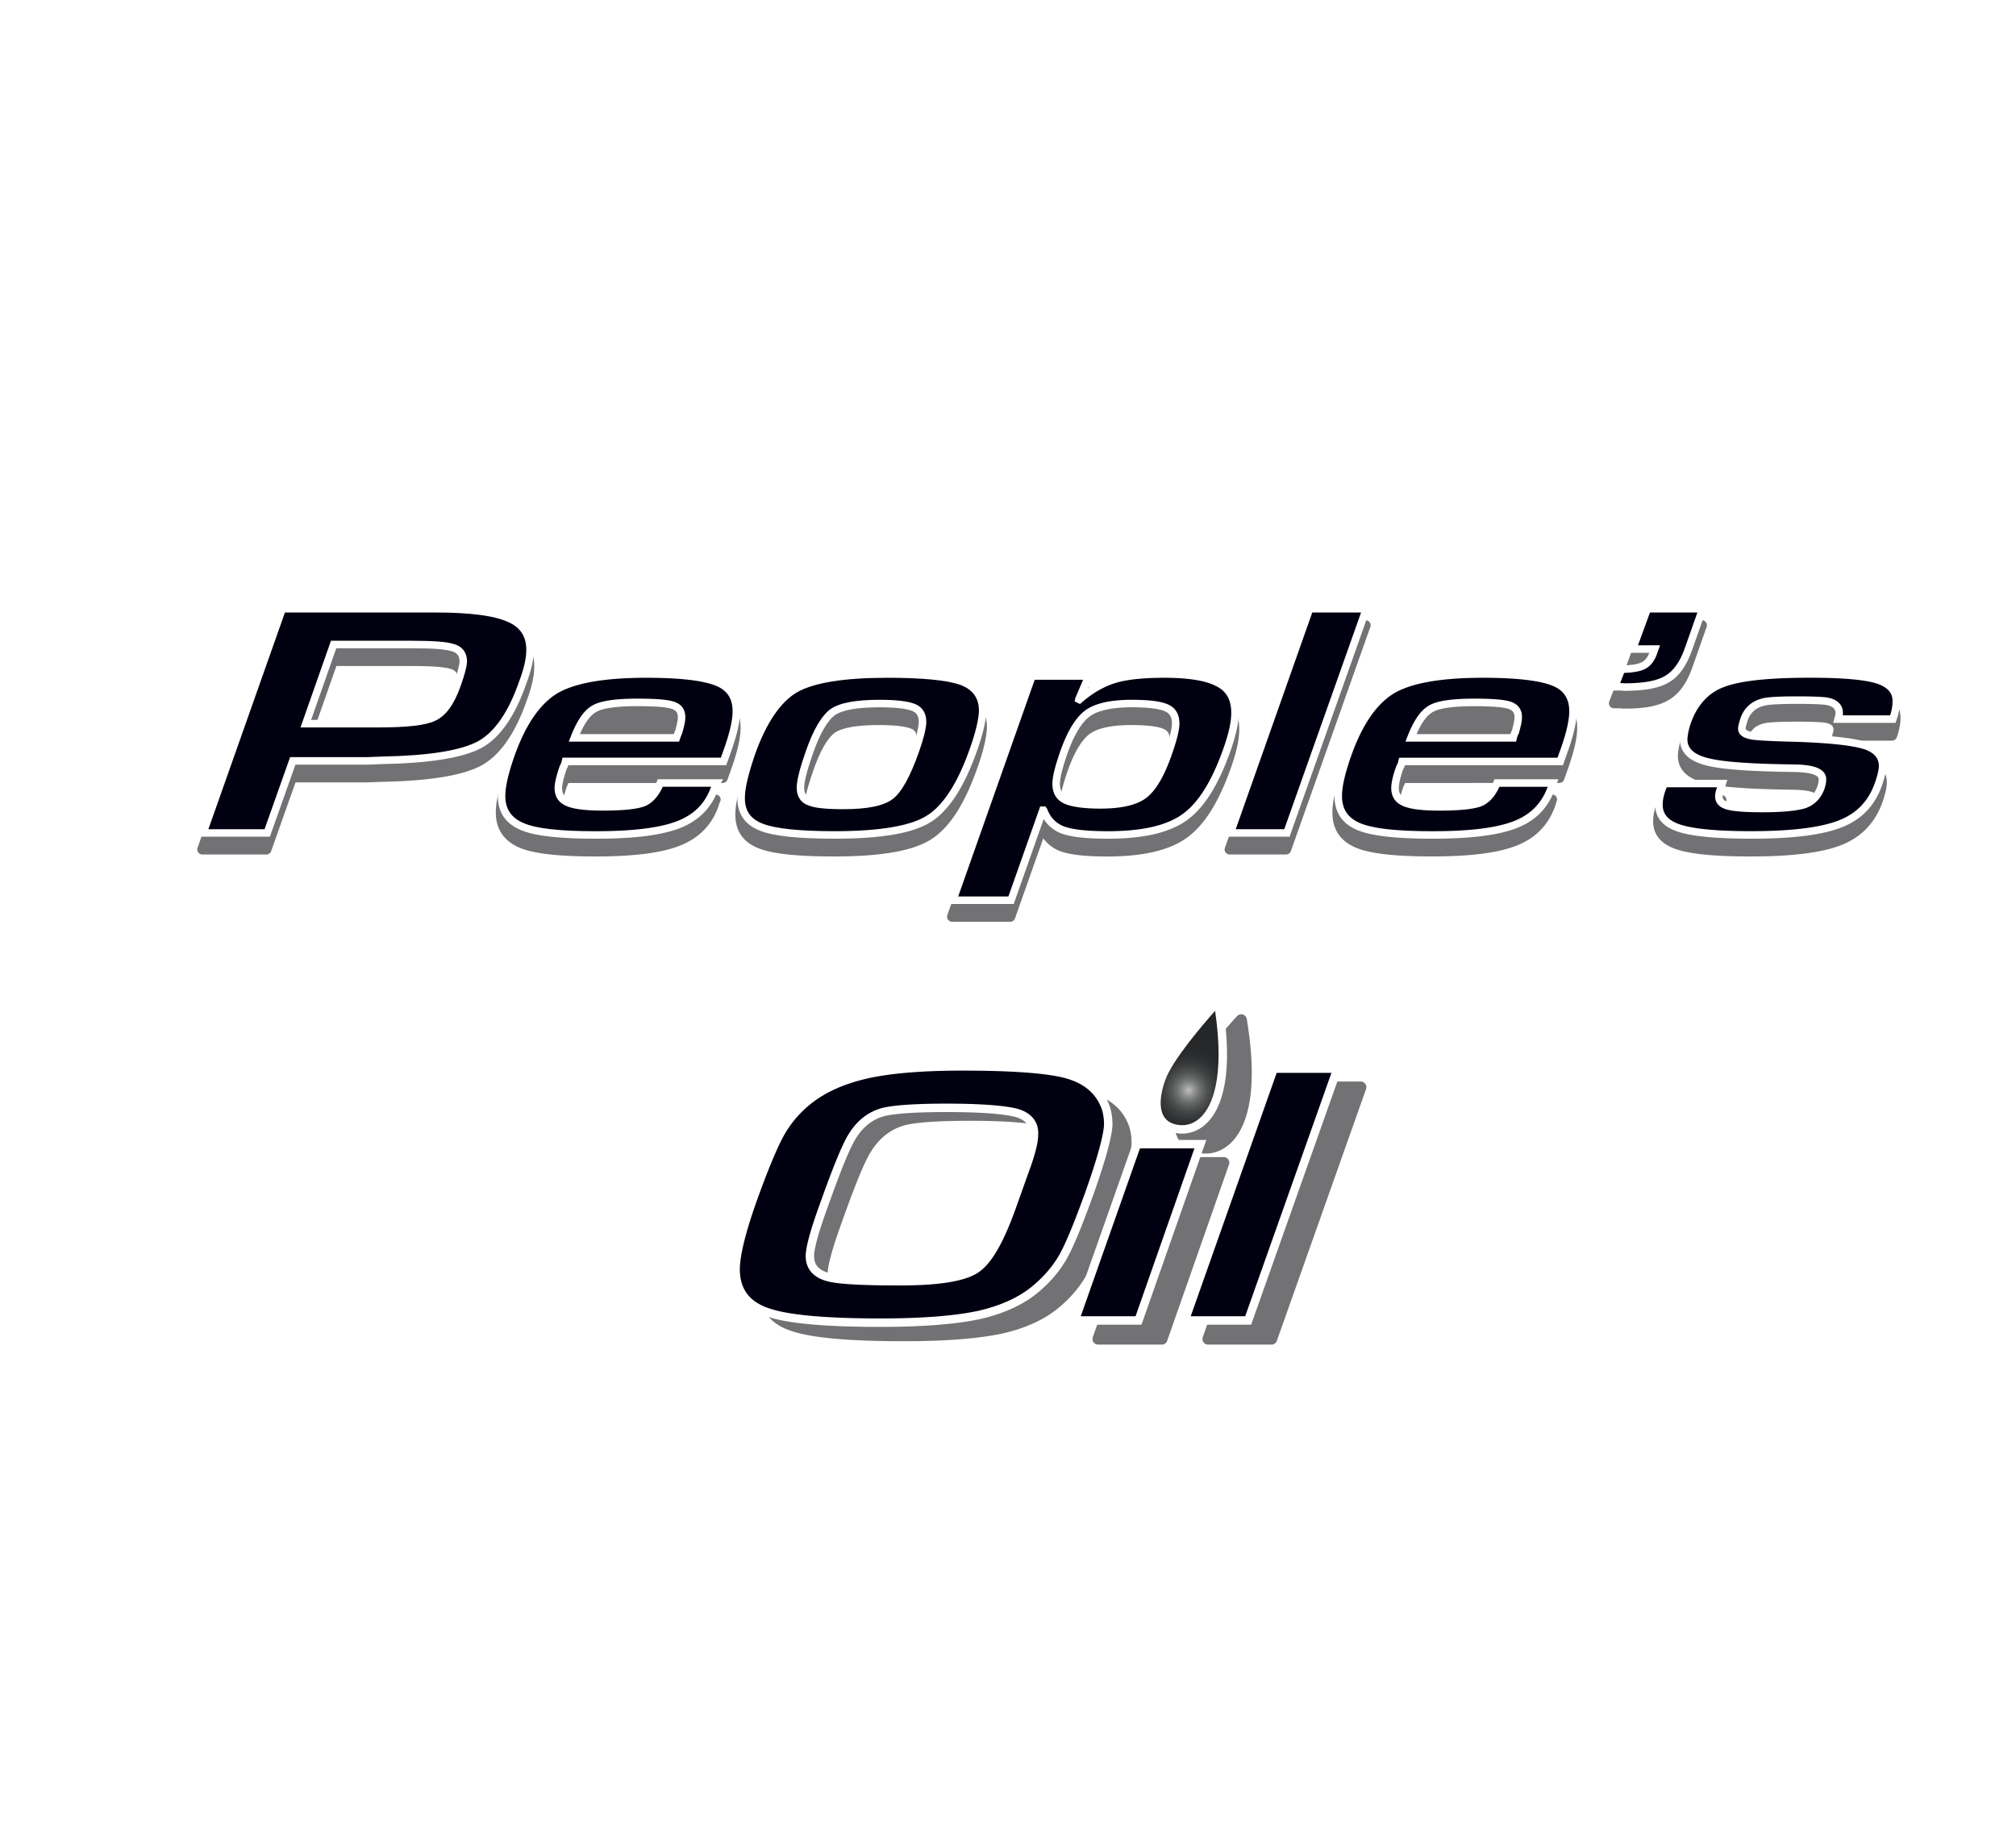 <svg xmlns="http://www.w3.org/2000/svg" xml:space="preserve" id="Слой_1" width="110" height="100" x="0" y="0" style="enable-background:new 0 0 110 100" version="1.1" viewBox="0 0 110 100"><style type="text/css">.st0{fill:#fff}.st59{fill:#727275}.st60{fill:#001}.st61{fill-rule:evenodd;clip-rule:evenodd;fill:#727275}</style><g id="_x31_3466_1_"><path d="M0 0h110v100H0z" class="st0"/><g id="_x31_3466"><g><g><path d="M28.489 38.11c-.604 1.75-1.394 2.88-2.338 3.407-.96.527-2.741.821-5.358.867l-.79.031H15.93l-1.394 3.933h-3.5l4.32-12.233h8.393c1.874 0 3.205.17 3.995.526.79.341 1.161.945 1.13 1.812-.013.45-.137 1.007-.385 1.657zm-3.608.202c.217-.604.341-1.038.356-1.316 0-.387-.186-.65-.573-.759-.387-.124-1.115-.17-2.214-.17h-4.289l-1.518 4.32h3.933c1.549 0 2.571-.108 3.066-.356.496-.233.914-.806 1.239-1.719zm14.804 3.438-.248.697h-8.625a1.014 1.014 0 0 1-.124.325c-.155.465-.248.805-.263 1.068-.015.418.155.697.526.852.356.155.991.232 1.905.232 1.099 0 1.843-.077 2.23-.232.372-.17.681-.527.898-1.068h3.066a.401.401 0 0 0-.062.139c0 .015-.015.031-.031.062v.046c-.325.96-.976 1.626-1.951 2.013-.976.387-2.478.573-4.506.573-1.951 0-3.298-.139-4.026-.449-.79-.325-1.177-.914-1.146-1.765.015-.527.186-1.239.511-2.168.619-1.75 1.425-2.911 2.416-3.515.991-.588 2.648-.883 4.955-.883 1.858 0 3.159.155 3.887.449s1.068.852 1.038 1.672c-.016.496-.171 1.146-.45 1.952zm-2.694-.914c.093-.341.155-.588.155-.774.015-.341.341.108 0 0-.325-.108-1.096.5-2.056.5-1.161 0-2.089-.232-2.492 0-.418.232-.981-.237-1.306.599h5.575c.046-.124.077-.232.124-.325zm16.089.944c-.681 1.951-1.502 3.221-2.462 3.809-.945.588-2.648.867-5.11.867-1.951 0-3.283-.139-3.995-.418-.774-.294-1.146-.852-1.115-1.688.015-.542.217-1.347.573-2.385.635-1.765 1.425-2.911 2.369-3.469.945-.542 2.632-.821 5.033-.821 1.982 0 3.329.139 4.057.403.79.294 1.161.852 1.146 1.657-.031.497-.186 1.178-.496 2.045zm-3.174.078c.248-.697.372-1.208.387-1.518.015-.418-.139-.697-.48-.836-.341-.139-.96-.217-1.858-.217-1.254 0-2.106.155-2.555.465-.449.325-.883 1.053-1.285 2.214-.31.883-.465 1.502-.48 1.858-.015.434.155.712.527.836.294.124.914.186 1.812.186 1.27 0 2.121-.17 2.571-.511.447-.34.896-1.161 1.361-2.477zm16.987-.016c-.635 1.781-1.394 3.004-2.307 3.655-.914.65-2.292.96-4.181.96-1.161 0-1.982-.093-2.478-.279a1.744 1.744 0 0 1-1.022-1.068h-.046l-1.734 4.909H51.95l4.32-12.233h3.097l-.542 1.27.031.015c.619-.542 1.254-.898 1.905-1.099.65-.201 1.564-.294 2.725-.294 1.394 0 2.385.17 2.989.511.604.325.898.898.867 1.703-.016.526-.17 1.161-.449 1.95zm-3.237.295c.279-.79.434-1.347.449-1.703.015-.465-.155-.759-.511-.914-.341-.155-.976-.232-1.889-.232-1.115 0-1.936.186-2.416.542-.48.356-.929 1.084-1.316 2.214-.232.681-.372 1.208-.387 1.564-.015.465.155.774.511.945.372.17 1.007.263 1.905.263 1.099 0 1.889-.186 2.354-.527.48-.356.913-1.084 1.3-2.152zm10.856-8.022-4.336 12.233h-3.082l4.32-12.233h3.098zm10.824 7.635-.248.697h-8.625a1.014 1.014 0 0 1-.124.325c-.17.465-.248.805-.263 1.068-.015.418.155.697.526.852.356.155.991.232 1.889.232 1.115 0 1.858-.077 2.245-.232.372-.17.681-.527.898-1.068h3.051a.632.632 0 0 0-.046.139c0 .015-.015.031-.031.062v.046c-.341.96-.976 1.626-1.951 2.013-.976.387-2.478.573-4.522.573-1.936 0-3.283-.139-4.026-.449-.79-.325-1.161-.914-1.13-1.765.015-.527.186-1.239.511-2.168.619-1.75 1.425-2.911 2.416-3.515.991-.588 2.648-.883 4.955-.883 1.858 0 3.159.155 3.887.449s1.068.852 1.038 1.672c-.017.496-.171 1.146-.45 1.952zm-2.695-.914c.093-.341.155-.588.155-.774.015-.341-.269.314-.61.205-.325-.108-.816.12-1.76.12-1.161 0-1.971.821-2.177 0-.117-.464-.981-.062-1.306.774h5.575c.03-.124.077-.232.123-.325zm10.221-6.721-.759 2.152c-.279.821-.666 1.378-1.161 1.672-.496.31-1.27.449-2.323.449-.031 0-.093 0-.217-.015h-.341l.372-.96c.542 0 .945-.077 1.177-.186.248-.124.418-.341.542-.65l.093-.263h-1.208l.805-2.199h3.02zm10.375 6.024h-2.989l.046-.17c.077-.434-.139-.712-.666-.805-.155-.031-.681-.062-1.579-.062-.945 0-1.549.031-1.827.093-.557.124-.914.434-1.099.945-.077.248-.124.418-.124.511-.015.201.186.341.573.403.31.046 1.146.093 2.493.124 1.781.062 2.989.201 3.655.403.65.217.976.604.96 1.161-.015.248-.093.557-.232.96-.372 1.038-1.053 1.75-2.075 2.152-1.022.403-2.632.604-4.862.604-1.874 0-3.19-.124-3.933-.372-.759-.248-1.13-.697-1.099-1.332 0-.232.062-.526.186-.852.031-.062.046-.139.093-.248h3.174a2.402 2.402 0 0 1-.093.279 1.135 1.135 0 0 0-.093.403c-.015.263.155.449.496.542.341.093.96.139 1.874.139 1.115 0 1.874-.077 2.307-.217.418-.155.712-.449.883-.898a1.53 1.53 0 0 0 .093-.465c.015-.403-.496-.604-1.533-.619-2.369-.031-3.949-.139-4.769-.356-.867-.217-1.285-.635-1.27-1.27.015-.232.077-.542.201-.914.372-1.038 1.007-1.734 1.905-2.075.914-.356 2.509-.526 4.8-.526 1.765 0 3.004.108 3.685.325.697.232 1.038.635 1.007 1.223-.002.248-.064.558-.188.914z" class="st59"/><path d="M55.124 50.292h-3.175a.276.276 0 0 1-.258-.365l4.321-12.233a.273.273 0 0 1 .258-.182h3.097a.273.273 0 0 1 .251.381l-.167.391a5.137 5.137 0 0 1 1.229-.573c.666-.206 1.584-.306 2.806-.306 1.449 0 2.471.179 3.123.546.691.372 1.041 1.048 1.006 1.952-.016.532-.163 1.179-.465 2.032l-.001.001c-.666 1.869-1.453 3.107-2.406 3.785-.955.68-2.375 1.011-4.339 1.011-1.2 0-2.042-.097-2.574-.296a2.029 2.029 0 0 1-.904-.697l-1.545 4.372a.272.272 0 0 1-.257.181zm-2.788-.547h2.595l1.67-4.727a.274.274 0 0 1 .258-.182c.115 0 .264.072.303.18.16.439.443.736.869.909.456.171 1.257.259 2.375.259 1.847 0 3.163-.297 4.022-.91.859-.611 1.581-1.764 2.209-3.524.282-.798.419-1.391.433-1.867.027-.703-.21-1.178-.724-1.455-.564-.318-1.525-.479-2.859-.479-1.15 0-2.039.095-2.644.282-.629.195-1.237.546-1.806 1.044a.272.272 0 0 1-.302.039c-.129-.065-.217-.234-.16-.367l.38-.889h-2.49l-4.129 11.687zM95.51 46.73c-1.926 0-3.241-.126-4.02-.385-1.11-.362-1.312-1.073-1.286-1.604-.001-.258.07-.586.203-.935.021-.045.028-.069.037-.095.016-.047.034-.1.06-.163a.273.273 0 0 1 .251-.166h3.175a.273.273 0 0 1 .261.351c-.053.18-.092.286-.11.322a.806.806 0 0 0-.064.28c-.004.07-.011.195.294.278.315.086.922.13 1.802.13 1.314 0 1.935-.111 2.224-.204.335-.124.571-.366.711-.735.061-.185.075-.303.075-.368.002-.049-.007-.073-.034-.101-.065-.069-.316-.232-1.23-.245-2.478-.032-4.015-.148-4.835-.365-.995-.249-1.492-.767-1.473-1.54a4.05 4.05 0 0 1 .216-.994c.402-1.123 1.097-1.876 2.067-2.244.939-.366 2.542-.544 4.897-.544 1.795 0 3.063.114 3.769.338 1.036.345 1.222 1.005 1.196 1.498.001.268-.067.605-.2.989a.274.274 0 0 1-.258.184h-2.989a.271.271 0 0 1-.263-.345l.046-.17a.366.366 0 0 0-.043-.271c-.08-.115-.265-.168-.407-.193-.104-.021-.549-.058-1.532-.058-.915 0-1.51.029-1.767.086-.462.103-.748.348-.903.771-.07.225-.107.369-.107.418-.004.01.053.086.343.133.149.022.693.08 2.456.121 1.768.062 3.022.201 3.727.414.979.326 1.167.958 1.154 1.43-.017.276-.095.604-.247 1.042-.399 1.112-1.15 1.89-2.233 2.317-1.066.419-2.688.623-4.963.623zm-4.563-2.803a2.24 2.24 0 0 0-.197.827c-.025.517.273.864.911 1.072.714.238 2.008.358 3.849.358 2.174 0 3.777-.197 4.762-.585.944-.372 1.572-1.023 1.918-1.99.134-.388.203-.67.217-.885.007-.261-.065-.649-.774-.885-.653-.197-1.859-.329-3.578-.389-1.278-.03-2.176-.075-2.524-.127-.738-.118-.821-.485-.805-.694-.001-.11.047-.289.136-.571.222-.611.658-.987 1.301-1.13.3-.067.917-.099 1.886-.099.812 0 1.423.025 1.634.067.347.061.602.202.753.417a.854.854 0 0 1 .146.553h2.456c.073-.246.111-.465.111-.64.015-.3-.053-.709-.819-.964-.648-.206-1.861-.312-3.599-.312-2.255 0-3.837.171-4.701.508-.816.309-1.403.953-1.747 1.913a3.405 3.405 0 0 0-.186.84c-.007.301.095.744 1.063.987.769.203 2.308.317 4.707.348.847.013 1.361.145 1.619.416.127.134.19.303.184.487 0 .144-.035.325-.107.54-.2.529-.551.885-1.047 1.068-.486.157-1.29.234-2.402.234-.942 0-1.579-.049-1.946-.149-.661-.18-.707-.635-.696-.822a1.254 1.254 0 0 1 .076-.392h-2.601zm-14.28-1.207a.915.915 0 0 1-.082.174c-.145.4-.222.715-.237.963-.011.302.093.473.359.584.224.097.711.211 1.784.211 1.07 0 1.791-.071 2.144-.213.304-.14.559-.45.746-.917a.275.275 0 0 1 .253-.172h3.05a.271.271 0 0 1 .253.374c-.016.041-.027.07-.032.087.004.027-.014.065-.031.095a.264.264 0 0 1-.011.055c-.372 1.049-1.062 1.76-2.108 2.176-1.004.399-2.516.592-4.622.592-2.021 0-3.372-.154-4.131-.47-.897-.369-1.334-1.051-1.299-2.027.016-.547.188-1.283.527-2.248.642-1.815 1.47-3.012 2.531-3.658 1.031-.613 2.745-.923 5.097-.923 1.877 0 3.22.158 3.989.469.825.334 1.244 1.003 1.208 1.936-.016.508-.168 1.173-.464 2.03l-.001.002-.248.697a.272.272 0 0 1-.257.182M80.86 37.95c-2.252 0-3.872.284-4.816.844-.933.569-1.707 1.704-2.297 3.372-.319.91-.481 1.592-.496 2.085-.027.746.278 1.224.961 1.505.692.289 1.975.429 3.922.429 2.007 0 3.495-.186 4.42-.554.852-.338 1.426-.906 1.751-1.734h-2.493c-.236.508-.56.859-.964 1.044-.436.175-1.204.257-2.359.257-.95 0-1.603-.083-1.998-.255-.47-.196-.71-.581-.691-1.112.019-.314.11-.689.28-1.152a.245.245 0 0 1 .03-.058.813.813 0 0 0 .086-.239.273.273 0 0 1 .265-.207h8.433l.182-.515c.278-.803.42-1.414.434-1.869.027-.713-.249-1.161-.867-1.411-.693-.282-2.001-.43-3.783-.43zm-35.352 8.78c-2.004 0-3.343-.143-4.095-.437-.889-.338-1.324-.995-1.288-1.952.016-.55.208-1.356.588-2.463.659-1.835 1.473-3.016 2.489-3.615.994-.57 2.733-.859 5.172-.859 1.985 0 3.381.141 4.15.419.886.33 1.344.994 1.326 1.919-.035.566-.207 1.278-.512 2.13-.709 2.03-1.552 3.323-2.576 3.951-.981.61-2.7.907-5.254.907zm2.864-8.78c-2.342 0-3.989.264-4.897.784-.886.523-1.643 1.642-2.248 3.324-.355 1.035-.543 1.811-.557 2.3-.027.719.272 1.171.939 1.425.68.266 1.99.4 3.898.4 2.415 0 4.086-.278 4.966-.826.902-.553 1.692-1.786 2.349-3.668l.001-.002c.283-.792.449-1.473.48-1.969.013-.689-.294-1.133-.969-1.384-.706-.254-2.04-.384-3.962-.384zM32.5 46.73c-2.036 0-3.389-.154-4.133-.471-.893-.367-1.347-1.068-1.312-2.026.016-.547.188-1.283.527-2.248.642-1.815 1.47-3.012 2.531-3.658 1.032-.613 2.746-.923 5.097-.923 1.877 0 3.22.158 3.989.469.825.334 1.244 1.003 1.208 1.936-.016.51-.168 1.175-.464 2.03l-.001.002-.248.697a.272.272 0 0 1-.257.182h-8.421a1.001 1.001 0 0 1-.079.17c-.155.469-.227.759-.24.967-.011.302.093.473.359.584.224.097.714.211 1.799.211 1.319 0 1.886-.116 2.129-.213.304-.14.559-.45.746-.917a.275.275 0 0 1 .253-.172h3.066a.273.273 0 0 1 .234.413.716.716 0 0 0-.027.05.328.328 0 0 1-.031.092.36.36 0 0 1-.01.053c-.349 1.029-1.058 1.762-2.109 2.179-1.003.4-2.51.593-4.606.593zm2.71-8.78c-2.252 0-3.872.284-4.816.845-.933.569-1.707 1.704-2.297 3.372-.319.91-.481 1.592-.496 2.085-.027.732.293 1.223.977 1.505.679.289 1.961.429 3.922.429 1.997 0 3.479-.186 4.405-.554.869-.345 1.443-.913 1.753-1.734h-2.495c-.236.508-.56.859-.964 1.044-.436.175-1.199.257-2.344.257-.96 0-1.619-.083-2.013-.255-.47-.196-.711-.581-.691-1.112.016-.273.097-.603.277-1.145a.302.302 0 0 1 .032-.065.82.82 0 0 0 .086-.24.273.273 0 0 1 .265-.207h8.433l.182-.513c.278-.802.42-1.414.434-1.87.027-.713-.249-1.161-.867-1.411-.693-.283-2.002-.431-3.783-.431zm34.966 8.672h-3.082a.273.273 0 0 1-.258-.364l4.321-12.233a.273.273 0 0 1 .258-.182h3.097a.273.273 0 0 1 .258.364L70.434 46.44a.274.274 0 0 1-.258.182zm-2.696-.547h2.503l4.142-11.687h-2.517L67.48 46.075zm-52.943.547h-3.5a.273.273 0 0 1-.258-.364l4.32-12.233a.274.274 0 0 1 .258-.182h8.393c1.942 0 3.285.18 4.107.551.891.384 1.327 1.081 1.292 2.07-.017.496-.153 1.082-.403 1.741-.619 1.791-1.447 2.986-2.462 3.552-1.006.552-2.851.855-5.486.902l-.784.031h-3.89l-1.329 3.751a.274.274 0 0 1-.258.181zm-3.113-.547h2.92l1.329-3.751a.274.274 0 0 1 .258-.182h4.073l.779-.031c2.551-.045 4.311-.326 5.238-.834.893-.498 1.637-1.594 2.211-3.256l.003-.008c.23-.604.354-1.132.369-1.569.027-.763-.28-1.256-.966-1.552-.743-.335-2.05-.504-3.886-.504h-8.2l-4.128 11.687zm34.548-.955c-.96 0-1.587-.068-1.918-.207-.32-.106-.719-.389-.694-1.098.018-.401.184-1.052.496-1.939.418-1.207.87-1.974 1.383-2.345.506-.349 1.392-.517 2.715-.517.918 0 1.578.08 1.962.237.31.127.674.42.649 1.099-.018.356-.157.907-.402 1.598-.487 1.379-.963 2.23-1.456 2.604-.501.382-1.396.568-2.735.568zm1.982-5.559c-1.484 0-2.124.226-2.4.416-.279.202-.715.73-1.182 2.079-.366 1.042-.455 1.544-.465 1.781-.014.392.155.504.34.565.165.069.58.172 1.725.172 1.198 0 2.007-.153 2.405-.455.4-.303.827-1.094 1.271-2.351l.001-.001c.303-.854.363-1.268.371-1.44.014-.384-.149-.504-.31-.57-.22-.09-.702-.196-1.756-.196zm12.048 5.528c-.922 0-1.602-.097-2.018-.288-.321-.153-.694-.484-.671-1.202.016-.365.144-.887.402-1.643.395-1.155.87-1.944 1.412-2.345.533-.396 1.4-.596 2.578-.596.968 0 1.623.084 2.002.257.463.201.69.596.671 1.171-.016.371-.16.921-.464 1.785l-.001.002c-.415 1.145-.871 1.89-1.395 2.279-.525.385-1.372.58-2.516.58zm1.703-5.528c-1.043 0-1.822.169-2.253.488-.445.33-.867 1.051-1.221 2.084-.237.696-.36 1.183-.372 1.487-.015.45.182.603.356.686.233.107.737.237 1.787.237 1.011 0 1.77-.164 2.192-.474.428-.317.834-.998 1.206-2.024.282-.8.419-1.316.433-1.623.015-.435-.167-.573-.347-.651-.213-.097-.69-.21-1.781-.21zm20.812 1.873h-5.575a.274.274 0 0 1-.255-.372c.257-.66.859-1.166 1.344-1.143a.51.51 0 0 1 .481.401c.023.093.052.138.07.148.079.043.353-.044.575-.113.344-.107.771-.241 1.266-.241.442 0 .781-.053 1.054-.095.315-.049.564-.087.793-.011.037-.005.146-.11.186-.15.089-.086.235-.23.43-.143.128.058.189.178.18.359.001.214-.071.493-.164.834a.302.302 0 0 1-.019.05 1.286 1.286 0 0 0-.103.269.268.268 0 0 1-.263.207zm-3.231-.546h3.033c.019-.049.041-.098.066-.149l.058-.216a.529.529 0 0 1-.339.004c-.107-.035-.298-.006-.541.032-.291.045-.653.101-1.137.101-.412 0-.779.115-1.103.216l-.037.012zm-1.884 0h.831c-.118-.096-.201-.239-.25-.434-.067-.013-.349.12-.581.434zm-40.535.546h-5.574a.274.274 0 0 1-.255-.372c.282-.724.777-.711 1.093-.701.137.003.254.007.334-.038.323-.186.8-.147 1.46-.094.348.028.743.06 1.165.06.484 0 .929-.177 1.287-.32.221-.088.413-.165.585-.187a.316.316 0 0 1 .162-.111c.141-.041.289.018.381.149a.34.34 0 0 1 .007.4.32.32 0 0 1-.117.098c-.029.172-.08.368-.141.59a.302.302 0 0 1-.019.05 1.49 1.49 0 0 0-.068.177l-.044.122a.276.276 0 0 1-.256.177zm-4.382-.546h4.189a1.9 1.9 0 0 1 .059-.148c.035-.129.068-.25.092-.359-.082.029-.171.065-.247.095-.38.151-.9.358-1.489.358-.444 0-.85-.033-1.209-.062-.498-.04-.968-.078-1.146.025a.81.81 0 0 1-.249.091zm-11.909-.228h-3.933a.273.273 0 0 1-.258-.363l1.518-4.32a.273.273 0 0 1 .258-.183h4.289c1.209 0 1.896.055 2.298.183.489.137.763.5.763 1.019-.017.309-.131.738-.372 1.408-.347.978-.812 1.608-1.38 1.874-.521.26-1.534.382-3.183.382zm-3.547-.546h3.548c1.519 0 2.509-.11 2.944-.327.437-.205.807-.731 1.104-1.566v-.001c.219-.61.328-1.004.341-1.239-.001-.259-.112-.407-.374-.481-.345-.11-1.023-.16-2.141-.16h-4.096l-1.326 3.774zm71.586-1.452c-.037 0-.108 0-.247-.018l-.307.002a.274.274 0 0 1-.255-.372l.371-.96a.274.274 0 0 1 .255-.175c.648 0 .958-.112 1.061-.16.145-.072.26-.199.355-.393h-.812a.275.275 0 0 1-.257-.367l.806-2.199a.272.272 0 0 1 .257-.179h3.02a.273.273 0 0 1 .258.364l-.759 2.153c-.298.878-.729 1.49-1.28 1.817-.523.327-1.309.499-2.466.487zm-.157-.556c.098.009.139.01.161.01 1.026 0 1.739-.133 2.178-.408.441-.262.791-.775 1.047-1.529l.632-1.791h-2.443l-.605 1.653h.817a.273.273 0 0 1 .258.364l-.093.263c-.157.394-.378.654-.678.804-.264.123-.651.196-1.111.212l-.163.422z" class="st59"/></g></g><g><g><path d="m92.145 35.367.759-2.152h-3.02l-.805 2.199h1.208l-.093.263c-.124.31-.294.526-.542.65-.232.108-.635.186-1.177.186l-.372.96h.341c.124.015.186.015.217.015 1.053 0 1.827-.139 2.323-.449.496-.294.883-.851 1.161-1.672z" class="st60"/><path d="M88.659 37.693c-.036 0-.105 0-.24-.017l-.614.002.53-1.37h.14c.466 0 .863-.061 1.09-.167.184-.092.323-.259.431-.523h-1.211l.956-2.609h3.452l-.854 2.424c-.294.864-.714 1.463-1.25 1.782-.513.321-1.309.478-2.427.478h-.003zm-.256-.425h.042c.134.015.189.015.217.015 1.04 0 1.764-.137 2.214-.418.453-.27.814-.795 1.076-1.564l.001-.002.663-1.88h-2.587l-.655 1.789h1.204l-.189.536c-.15.376-.36.623-.643.766-.262.123-.658.194-1.128.206l-.215.552z" class="st0"/></g><g><path d="M28.919 35.553c.031-.867-.341-1.471-1.13-1.812-.79-.356-2.121-.526-3.995-.526h-8.393l-4.32 12.233h3.5l1.394-3.933h4.073l.79-.031c2.617-.046 4.398-.341 5.358-.867.945-.527 1.734-1.657 2.338-3.407.246-.651.37-1.208.385-1.657zm-3.995 1.858c-.325.914-.743 1.487-1.239 1.719-.495.248-1.517.356-3.066.356h-3.933l1.517-4.32h4.289c1.099 0 1.827.046 2.214.17.387.108.573.372.573.759-.014.279-.138.712-.355 1.316z" class="st60"/><path d="M14.724 45.653H10.79l4.465-12.643h8.538c1.932 0 3.267.178 4.08.545.863.372 1.285 1.047 1.251 2.006-.017.49-.152 1.07-.4 1.723-.611 1.771-1.429 2.955-2.43 3.513-.997.546-2.831.846-5.454.893l-.785.031h-3.936l-1.395 3.932zm-3.354-.41h3.065l1.394-3.933h4.217l.782-.031c2.561-.046 4.331-.329 5.268-.842.909-.507 1.664-1.615 2.243-3.294.235-.617.36-1.152.376-1.597.028-.784-.301-1.312-1.007-1.616-.751-.339-2.067-.51-3.914-.51h-8.248L11.37 45.243zm9.249-5.552h-4.223l1.662-4.73h4.434c1.185 0 1.887.055 2.277.18.459.129.715.468.715.954-.016.298-.13.722-.368 1.385-.341.959-.794 1.577-1.345 1.835-.51.256-1.514.376-3.152.376zm-3.644-.41h3.644c1.551 0 2.524-.109 2.974-.334.453-.212.834-.751 1.137-1.604l.001-.001c.221-.616.331-1.016.345-1.258-.001-.291-.135-.469-.424-.55-.349-.112-1.033-.163-2.159-.163h-4.144l-1.374 3.91z" class="st0"/></g><g><path d="M102.459 37.101c-.681-.217-1.92-.325-3.686-.325-2.292 0-3.887.17-4.8.527-.898.341-1.533 1.038-1.905 2.075a3.764 3.764 0 0 0-.201.914c-.015.635.403 1.053 1.27 1.27.821.217 2.4.325 4.769.356 1.038.016 1.549.217 1.533.619 0 .124-.031.279-.093.465-.17.449-.465.743-.883.898-.434.139-1.192.217-2.307.217-.914 0-1.533-.046-1.874-.139-.341-.093-.511-.279-.495-.542 0-.108.031-.248.093-.403.016-.031.046-.124.093-.279h-3.174c-.046.108-.062.186-.093.248-.124.325-.186.619-.186.852-.031.635.341 1.084 1.1 1.332.743.248 2.06.372 3.933.372 2.23 0 3.84-.201 4.862-.604 1.022-.403 1.703-1.115 2.075-2.152.139-.403.217-.712.232-.96.015-.557-.31-.945-.96-1.161-.666-.201-1.874-.341-3.654-.403-1.347-.031-2.183-.077-2.493-.124-.387-.062-.588-.201-.573-.403 0-.093.046-.263.124-.511.186-.511.542-.821 1.099-.945.279-.062.883-.093 1.827-.093.898 0 1.425.031 1.579.062.526.093.743.372.666.805l-.046.17h2.989c.124-.356.186-.666.186-.914.03-.589-.31-.991-1.007-1.224z" class="st60"/><path d="M95.552 45.761c-1.892 0-3.237-.129-3.997-.382-1.069-.349-1.264-1.028-1.24-1.536 0-.253.069-.573.199-.915.02-.042.028-.068.038-.098a2.22 2.22 0 0 1 .058-.157l.053-.124h3.585l-.079.264a2.799 2.799 0 0 1-.106.312.882.882 0 0 0-.071.311c-.004.076-.014.246.345.344.322.088.934.132 1.82.132 1.063 0 1.818-.07 2.244-.207.357-.133.607-.387.754-.776.052-.156.079-.291.079-.392a.186.186 0 0 0-.053-.148c-.089-.094-.373-.253-1.279-.266-2.472-.032-4.003-.148-4.818-.363-.961-.24-1.44-.736-1.422-1.473a4.03 4.03 0 0 1 .212-.974c.395-1.102 1.076-1.841 2.027-2.202.931-.363 2.526-.54 4.873-.54 1.788 0 3.049.113 3.747.335l.003.001c.797.265 1.183.746 1.146 1.428.001.264-.066.594-.196.97l-.048.138h-3.403l.117-.429a.437.437 0 0 0-.053-.328c-.075-.107-.226-.182-.45-.222-.113-.022-.559-.059-1.544-.059-.92 0-1.519.03-1.783.088-.487.108-.788.367-.951.814-.028.091-.111.358-.111.441-.005.075.131.157.401.2.322.048 1.221.093 2.465.121 1.762.061 3.009.2 3.709.411.937.313 1.118.914 1.106 1.363-.017.268-.094.59-.244 1.022-.396 1.106-1.113 1.85-2.193 2.276-1.058.418-2.674.62-4.94.62zm-4.611-2.803v.001a1.028 1.028 0 0 1-.052.133c-.102.273-.164.55-.164.76-.027.549.287.918.958 1.137.721.24 2.022.361 3.869.361 2.183 0 3.794-.198 4.787-.59.964-.38 1.604-1.044 1.957-2.031.137-.394.208-.682.221-.904.012-.452-.256-.766-.82-.954-.66-.2-1.873-.332-3.597-.392-1.277-.03-2.171-.074-2.516-.126-.683-.109-.761-.436-.747-.621-.001-.106.048-.286.132-.556.212-.584.632-.946 1.251-1.083.297-.066.909-.098 1.871-.098.794 0 1.415.025 1.62.066.33.058.571.19.711.389.112.16.155.356.128.582h2.582c.085-.272.129-.515.129-.709.017-.318-.055-.759-.865-1.029-.658-.209-1.877-.315-3.622-.315-2.296 0-3.841.168-4.726.513-.835.316-1.435.973-1.787 1.953a3.551 3.551 0 0 0-.189.858c-.007.327.099.803 1.115 1.057.784.207 2.284.318 4.722.35.828.012 1.327.138 1.571.394a.594.594 0 0 1 .165.438c0 .14-.034.313-.103.522-.192.507-.529.849-1.006 1.025-.475.153-1.273.23-2.378.23-.936 0-1.566-.048-1.927-.147-.591-.161-.659-.54-.646-.752-.001-.125.036-.29.107-.464h-2.751z" class="st0"/></g><g><path d="m71.457 33.215-4.32 12.233h3.081l4.336-12.233z" class="st60"/><path d="M70.363 45.653h-3.516l4.465-12.643h3.532l-4.481 12.643zm-2.937-.41h2.648l4.19-11.824h-2.662l-4.176 11.824z" class="st0"/></g><g><path d="M84.79 37.225c-.728-.294-2.029-.449-3.887-.449-2.307 0-3.964.294-4.955.883-.991.604-1.796 1.765-2.416 3.515-.325.929-.496 1.641-.511 2.168-.031.852.341 1.44 1.13 1.765.743.31 2.091.449 4.026.449 2.044 0 3.546-.186 4.522-.573.976-.387 1.61-1.053 1.951-2.013v-.046c.015-.031.031-.046.031-.062s.015-.062.046-.139h-3.051c-.217.542-.526.898-.898 1.068-.387.155-1.13.232-2.245.232-.898 0-1.533-.077-1.889-.232-.372-.155-.542-.434-.526-.852.015-.263.093-.604.263-1.068.062-.093.093-.201.124-.325h8.625l.248-.697c.279-.805.434-1.456.449-1.951.031-.821-.309-1.379-1.037-1.673zm-2.106 2.71a1.61 1.61 0 0 0-.124.325h-5.575c.325-.836.681-1.363 1.099-1.595.403-.232 1.192-.341 2.354-.341.945 0 1.595.046 1.92.155.341.108.495.341.48.681.001.187-.061.434-.154.775z" class="st60"/><path d="M78.178 45.761c-2.011 0-3.353-.152-4.105-.465-.867-.357-1.29-1.018-1.256-1.962.017-.54.187-1.27.523-2.228.628-1.775 1.47-2.993 2.503-3.622 1.02-.606 2.722-.913 5.062-.913 1.868 0 3.202.156 3.964.464.808.327 1.2.956 1.166 1.87-.016.502-.166 1.16-.46 2.01l-.297.835h-8.614a.903.903 0 0 1-.109.234c-.132.376-.214.706-.229.967-.012.328.112.53.401.651.229.099.726.217 1.81.217 1.078 0 1.808-.073 2.17-.218.323-.149.59-.471.783-.954l.052-.129h3.492l-.112.281a.937.937 0 0 0-.035.095c.003.029-.016.066-.031.092l-.008.053c-.365 1.029-1.042 1.728-2.069 2.135-1 .395-2.504.587-4.601.587zm2.725-8.78c-2.265 0-3.897.287-4.85.854-.948.578-1.732 1.724-2.328 3.407-.321.917-.484 1.607-.499 2.106-.028.767.3 1.28 1.003 1.57.702.292 1.993.434 3.948.434 2.045 0 3.499-.183 4.446-.559.899-.357 1.496-.965 1.822-1.858v-.007h-2.633c-.23.514-.548.867-.948 1.05-.425.17-1.185.251-2.331.251-.94 0-1.585-.082-1.971-.249-.449-.187-.668-.54-.65-1.047.018-.306.108-.674.275-1.132a.969.969 0 0 0 .117-.304l.039-.155h8.641l.2-.561c.28-.809.423-1.427.437-1.889.028-.735-.27-1.217-.91-1.476-.711-.289-1.992-.435-3.808-.435zm1.817 3.484h-6.034l.108-.279c.352-.903.73-1.443 1.191-1.7.427-.246 1.23-.367 2.453-.367 1.016 0 1.646.053 1.985.165.419.134.64.448.62.885 0 .207-.07.482-.162.819l-.014.038a1.295 1.295 0 0 0-.108.284l-.039.155zm-5.429-.409h5.118c.023-.063.05-.126.083-.193.078-.288.142-.539.142-.701.012-.265-.089-.407-.337-.486-.29-.097-.914-.145-1.858-.145-1.134 0-1.891.105-2.251.313-.326.18-.62.577-.897 1.212z" class="st0"/></g><g><path d="M66.517 37.287c-.604-.341-1.595-.511-2.989-.511-1.161 0-2.075.093-2.725.294-.65.201-1.285.557-1.905 1.099l-.031-.016.542-1.27h-3.097l-4.32 12.233h3.174l1.734-4.909h.046c.186.511.527.867 1.022 1.068.496.186 1.316.279 2.478.279 1.889 0 3.267-.31 4.181-.96.914-.65 1.672-1.874 2.307-3.655.279-.79.434-1.425.449-1.951.032-.803-.262-1.376-.866-1.701zm-2.818 3.949c-.387 1.068-.821 1.796-1.301 2.152-.465.341-1.254.527-2.354.527-.898 0-1.533-.093-1.905-.263-.356-.17-.526-.48-.511-.945.015-.356.155-.883.387-1.564.387-1.13.836-1.858 1.316-2.214s1.301-.542 2.416-.542c.914 0 1.549.077 1.889.232.356.155.526.449.511.914-.014.356-.169.913-.448 1.703z" class="st60"/><path d="M55.312 49.323h-3.61l4.465-12.643h3.552l-.378.885c.45-.309.919-.541 1.4-.69.66-.204 1.572-.303 2.786-.303 1.436 0 2.446.176 3.087.536.671.362 1.007 1.016.974 1.891-.015.524-.162 1.164-.461 2.011-.662 1.856-1.44 3.084-2.381 3.754-.944.671-2.351.998-4.3.998-1.192 0-2.027-.095-2.55-.292a1.945 1.945 0 0 1-.947-.784l-1.637 4.637zm-3.03-.41h2.74l1.734-4.909h.289l.095.135c.166.458.463.768.906.949.465.174 1.274.264 2.401.264 1.861 0 3.19-.302 4.062-.922.871-.62 1.601-1.783 2.233-3.556.284-.806.424-1.406.437-1.889.028-.731-.22-1.226-.76-1.517l-.004-.002c-.57-.322-1.542-.485-2.888-.485-1.157 0-2.053.096-2.665.285-.638.197-1.254.553-1.83 1.058l-.103.091-.296-.148.045-.193.42-.984h-2.642l-4.174 11.823zm7.762-4.793c-.913 0-1.582-.095-1.99-.282-.437-.209-.649-.591-.631-1.138.015-.358.142-.873.399-1.623.391-1.141.857-1.919 1.388-2.313.521-.386 1.375-.582 2.538-.582.958 0 1.604.082 1.974.251.436.189.649.562.631 1.107-.016.364-.158.907-.461 1.765l-.001.001c-.41 1.132-.858 1.867-1.371 2.247-.513.376-1.346.567-2.476.567zm1.704-5.529c-1.058 0-1.851.173-2.293.502-.456.338-.887 1.07-1.245 2.116-.24.702-.363 1.195-.376 1.506-.013.377.113.616.394.751.241.11.753.243 1.817.243 1.026 0 1.798-.168 2.233-.487.439-.326.853-1.018 1.229-2.056.284-.806.424-1.328.437-1.643.013-.373-.107-.595-.388-.717-.218-.098-.705-.215-1.808-.215z" class="st0"/></g><g><path d="M39.139 37.225c-.728-.294-2.029-.449-3.887-.449-2.307 0-3.964.294-4.955.883-.991.604-1.796 1.765-2.416 3.515-.325.929-.495 1.641-.511 2.168-.031.852.356 1.44 1.146 1.765.728.31 2.075.449 4.026.449 2.029 0 3.531-.186 4.506-.573.976-.387 1.626-1.053 1.951-2.013v-.046c.015-.031.031-.046.031-.062s.015-.062.062-.139h-3.066c-.217.542-.526.898-.898 1.068-.387.155-1.13.232-2.23.232-.914 0-1.549-.077-1.905-.232-.372-.155-.542-.434-.527-.852.015-.263.108-.604.263-1.068.062-.093.093-.201.124-.325h8.625l.248-.697c.279-.805.434-1.456.449-1.951.033-.821-.308-1.379-1.036-1.673zm-2.106 2.71c-.046.093-.077.201-.124.325h-5.575c.325-.836.681-1.363 1.1-1.595.403-.232 1.192-.341 2.354-.341.96 0 1.595.046 1.92.155.341.108.496.341.48.681 0 .187-.062.434-.155.775z" class="st60"/><path d="M32.543 45.761c-2.027 0-3.371-.152-4.106-.465-.877-.361-1.305-1.021-1.271-1.961.016-.54.187-1.269.522-2.228.628-1.775 1.471-2.994 2.503-3.622 1.02-.606 2.722-.913 5.062-.913 1.868 0 3.202.156 3.964.464.808.327 1.2.956 1.166 1.87-.016.502-.166 1.16-.46 2.01l-.297.835H31.01a.968.968 0 0 1-.093.209c-.158.48-.232.777-.245.992-.012.328.111.53.401.651.331.144.945.217 1.826.217 1.067 0 1.792-.073 2.154-.218.323-.149.591-.471.784-.955l.051-.129h3.566l-.186.31a.386.386 0 0 0-.037.073c.004.024-.014.059-.03.085l-.007.05c-.342 1.009-1.039 1.728-2.07 2.138-.996.395-2.494.587-4.581.587zm2.709-8.78c-2.265 0-3.897.287-4.85.854-.947.577-1.731 1.724-2.328 3.407-.321.918-.484 1.607-.499 2.106-.028.763.306 1.276 1.019 1.57.687.292 1.978.434 3.948.434 2.006 0 3.496-.188 4.43-.559.917-.364 1.513-.971 1.822-1.857v-.009h-2.633c-.23.514-.549.867-.949 1.05-.425.17-1.18.251-2.315.251-.951 0-1.6-.082-1.986-.249-.449-.187-.668-.54-.65-1.047.015-.264.095-.589.274-1.126l.023-.049a.8.8 0 0 0 .096-.261l.039-.155h8.64l.2-.561c.28-.809.423-1.427.437-1.889.028-.735-.27-1.217-.91-1.476-.71-.288-1.992-.434-3.808-.434zm1.799 3.484h-6.016l.108-.279c.352-.903.73-1.443 1.191-1.7.427-.246 1.23-.367 2.453-.367 1.016 0 1.646.053 1.985.165.419.134.64.448.62.885 0 .206-.067.469-.163.819l-.014.038c-.028.055-.049.117-.073.185l-.091.254zm-5.411-.409h5.125c.025-.07.048-.134.076-.193.081-.3.143-.541.143-.702.012-.265-.089-.407-.338-.486-.294-.098-.901-.145-1.858-.145-1.134 0-1.891.105-2.251.313-.326.181-.619.578-.897 1.213z" class="st0"/></g><g><path d="M53.618 38.836c.015-.805-.356-1.363-1.146-1.657-.728-.263-2.075-.403-4.057-.403-2.4 0-4.088.279-5.033.821-.945.557-1.734 1.703-2.369 3.469-.356 1.038-.557 1.843-.573 2.385-.031.836.341 1.394 1.115 1.688.712.279 2.044.418 3.995.418 2.462 0 4.166-.279 5.11-.867.96-.588 1.781-1.858 2.462-3.809.31-.868.465-1.55.496-2.045zm-3.67 2.121c-.465 1.316-.914 2.137-1.363 2.478-.449.341-1.301.511-2.571.511-.898 0-1.518-.062-1.812-.186-.372-.124-.542-.403-.527-.836.016-.356.17-.976.48-1.858.403-1.161.836-1.889 1.285-2.214.449-.31 1.301-.465 2.555-.465.898 0 1.518.077 1.858.217.341.139.496.418.48.836-.013.309-.137.82-.385 1.517z" class="st60"/><path d="M45.55 45.761c-1.995 0-3.327-.141-4.07-.432-.859-.327-1.279-.962-1.245-1.886.015-.544.206-1.344.584-2.444.644-1.793 1.471-2.996 2.459-3.579.983-.564 2.711-.849 5.137-.849 1.977 0 3.366.14 4.127.415.868.323 1.298.947 1.281 1.854l-.001.009c-.034.548-.205 1.254-.507 2.1-.694 1.986-1.551 3.304-2.548 3.915-.969.603-2.676.897-5.217.897zm2.865-8.78c-2.354 0-4.013.267-4.931.794-.901.532-1.668 1.663-2.278 3.36-.363 1.058-.546 1.818-.561 2.321-.028.752.284 1.225.983 1.49.687.269 2.006.405 3.923.405 2.428 0 4.111-.281 5.002-.836.915-.561 1.715-1.807 2.377-3.703.285-.797.452-1.483.484-1.985.013-.722-.318-1.198-1.013-1.457-.715-.258-2.056-.389-3.986-.389zm-2.4 7.17c-.95 0-1.569-.066-1.891-.202-.302-.1-.675-.366-.652-1.032.017-.394.182-1.039.492-1.919.408-1.177.864-1.955 1.358-2.312.492-.34 1.366-.504 2.675-.504.909 0 1.56.078 1.936.232.29.118.631.394.607 1.033-.018.349-.155.894-.399 1.578-.482 1.366-.951 2.207-1.432 2.572-.49.373-1.371.554-2.694.554zm1.982-5.56c-1.206 0-2.026.144-2.439.428-.415.3-.833 1.031-1.208 2.113-.369 1.05-.459 1.559-.469 1.8-.012.344.107.54.387.633.198.083.648.175 1.747.175 1.213 0 2.036-.158 2.447-.469.41-.311.845-1.113 1.294-2.383.227-.639.36-1.157.375-1.459.016-.429-.18-.566-.353-.636-.225-.092-.716-.202-1.781-.202z" class="st0"/></g></g><path d="m66.769 63.44-3.374 9.618h-3.478l3.391-9.618zM74.247 59.318l-4.869 13.74h-3.461l4.852-13.74z" class="st59"/><path d="M69.378 73.364h-3.461a.305.305 0 0 1-.25-.13.305.305 0 0 1-.039-.279l4.853-13.739a.306.306 0 0 1 .289-.205h3.478a.307.307 0 0 1 .289.41L69.668 73.16a.309.309 0 0 1-.29.204zM63.395 73.364h-3.478a.306.306 0 0 1-.289-.409l3.391-9.617a.306.306 0 0 1 .289-.205h3.461a.306.306 0 0 1 .289.408l-3.374 9.617a.306.306 0 0 1-.289.206z" class="st59"/><g><path d="M61.534 61.266c-.365-.835-1.061-1.374-2.087-1.652-1.044-.278-2.922-.417-5.67-.417-2.157 0-3.878.139-5.148.417-1.27.278-2.33.73-3.165 1.374a6.108 6.108 0 0 0-1.617 1.861c-.4.73-.922 1.983-1.565 3.791-.539 1.548-.835 2.73-.87 3.513-.035 1.235.539 2.052 1.722 2.452 1.078.383 3.13.574 6.174.574 2.278 0 4.07-.139 5.374-.417 1.304-.296 2.365-.783 3.165-1.478.609-.522 1.096-1.096 1.461-1.757.365-.661.835-1.826 1.426-3.461.643-1.826.974-3.044 1.009-3.67 0-.399-.052-.782-.209-1.13zm-3.9 3.28a.014.014 0 0 0-.002.006l-.765 2.139c-.706 2.047-1.404 3.286-2.133 3.785-.708.503-2.132.749-4.347.749-2.062 0-3.349-.071-3.935-.218-1.095-.26-1.308-.972-1.293-1.523.019-.504.27-1.411.766-2.775.7-1.976 1.204-3.211 1.537-3.773.473-.813 1.127-1.335 1.942-1.549.639-.155 1.849-.236 3.504-.236 1.849 0 3.205.1 3.921.288.799.237 1.211.768 1.168 1.497.001.352-.111.854-.363 1.61z" class="st59"/></g><g><path d="M67.726 55.649s-2.574 2.783-3.078 4.191c-.522 1.409-.348 2.644.939 2.783 1.286.156 3.095-1.235 2.139-6.974z" class="st61"/><path d="M65.781 62.941a2.02 2.02 0 0 1-.232-.014c-.547-.059-.971-.305-1.222-.71-.358-.579-.347-1.461.032-2.483.518-1.448 3.034-4.178 3.141-4.293a.306.306 0 0 1 .528.158c.687 4.123-.055 5.914-.797 6.69-.407.426-.915.652-1.45.652zm1.74-6.604c-.745.848-2.229 2.613-2.585 3.606-.309.833-.34 1.542-.087 1.951.152.245.404.384.771.424.422.052.839-.109 1.168-.453.5-.523 1.231-1.926.733-5.528z" class="st59"/></g><g><radialGradient id="SVGID_1_" cx="64.858" cy="59.492" r="3.143" gradientUnits="userSpaceOnUse"><stop offset="0" style="stop-color:#c1c1c1"/><stop offset=".039" style="stop-color:#aeaeae"/><stop offset=".124" style="stop-color:#898a8a"/><stop offset=".216" style="stop-color:#6a6b6b"/><stop offset=".317" style="stop-color:#515252"/><stop offset=".427" style="stop-color:#3d3e3f"/><stop offset=".555" style="stop-color:#2f3031"/><stop offset=".714" style="stop-color:#272829"/><stop offset="1" style="stop-color:#252627"/></radialGradient><path d="M66.453 54.637s-2.574 2.783-3.078 4.191c-.522 1.409-.348 2.644.939 2.783 1.287.157 3.096-1.235 2.139-6.974z" style="fill-rule:evenodd;clip-rule:evenodd;fill:url(#SVGID_1_)"/><path d="M64.509 61.853c-.074 0-.148-.004-.222-.014-.524-.056-.929-.29-1.167-.674-.346-.558-.332-1.416.039-2.416.513-1.434 3.019-4.153 3.125-4.268l.319-.345.077.463c.682 4.092-.046 5.861-.777 6.625-.392.41-.881.629-1.394.629zm1.791-6.702c-.7.79-2.331 2.699-2.709 3.756-.317.854-.346 1.588-.08 2.017.163.263.441.418.827.459.454.056.886-.115 1.232-.476.518-.542 1.278-2.001.73-5.756z" class="st0"/></g><g><g><path d="M60.47 61.385c0-.4-.052-.783-.209-1.13-.365-.835-1.061-1.374-2.087-1.652-1.044-.278-2.922-.417-5.67-.417-2.157 0-3.878.139-5.148.417s-2.33.73-3.165 1.374a6.108 6.108 0 0 0-1.617 1.861c-.4.73-.922 1.983-1.565 3.791-.539 1.548-.835 2.73-.87 3.513-.035 1.235.539 2.052 1.722 2.452 1.078.383 3.131.574 6.174.574 2.278 0 4.07-.139 5.374-.417 1.304-.296 2.365-.783 3.165-1.478.609-.522 1.096-1.096 1.461-1.757.365-.661.835-1.826 1.426-3.461.644-1.827.975-3.044 1.009-3.67zm-4.4 2.052-.765 2.139c-.678 1.965-1.356 3.183-2.017 3.635-.661.47-2.052.696-4.174.696-2.017 0-3.304-.07-3.861-.209-.73-.174-1.078-.574-1.061-1.217.017-.452.261-1.339.748-2.678.678-1.913 1.183-3.165 1.513-3.722.435-.748 1.026-1.217 1.756-1.409.574-.139 1.704-.226 3.426-.226 1.896 0 3.183.104 3.844.278.643.191.974.591.939 1.183 0 .347-.122.852-.348 1.53z" class="st60"/><path d="M48.035 72.398c-3.092 0-5.137-.192-6.25-.587-1.281-.433-1.913-1.334-1.875-2.676.035-.799.333-2.003.883-3.582.635-1.782 1.166-3.069 1.581-3.826a6.36 6.36 0 0 1 1.679-1.933c.845-.651 1.94-1.128 3.256-1.416 1.279-.28 3.028-.423 5.197-.423 2.782 0 4.657.139 5.729.425 1.099.298 1.851.898 2.238 1.782.153.34.228.741.228 1.223l-.001.013c-.036.656-.38 1.913-1.022 3.733-.633 1.751-1.091 2.862-1.442 3.496-.37.67-.865 1.265-1.512 1.82-.814.707-1.912 1.222-3.264 1.528-1.318.281-3.142.423-5.425.423zm4.47-13.983c-2.136 0-3.851.139-5.099.412-1.249.274-2.283.722-3.074 1.331a5.894 5.894 0 0 0-1.557 1.791c-.402.733-.923 1.998-1.549 3.756-.535 1.536-.824 2.696-.857 3.446-.032 1.128.48 1.857 1.566 2.224 1.052.373 3.104.562 6.1.562 2.251 0 4.043-.139 5.326-.412 1.274-.289 2.306-.769 3.062-1.427.606-.519 1.067-1.073 1.41-1.694.338-.612.787-1.702 1.411-3.428.624-1.772.959-2.983.995-3.598-.001-.419-.061-.746-.189-1.03-.334-.764-.967-1.262-1.937-1.525-1.017-.27-2.904-.408-5.608-.408zm-3.391 11.722c-2.056 0-3.337-.07-3.917-.216-1.046-.249-1.249-.924-1.235-1.447.019-.488.275-1.413.762-2.751.699-1.972 1.2-3.202 1.531-3.76.463-.796 1.101-1.306 1.896-1.514.632-.153 1.835-.233 3.484-.233 1.842 0 3.192.099 3.902.286.759.225 1.15.728 1.11 1.418.001.344-.114.854-.359 1.59l-.001.005-.765 2.139c-.702 2.031-1.39 3.258-2.104 3.747-.696.494-2.105.736-4.304.736zm2.521-9.461c-2.038 0-2.959.119-3.372.219-.668.175-1.212.614-1.612 1.301-.317.534-.805 1.738-1.495 3.683-.587 1.612-.723 2.309-.735 2.61-.014.531.258.836.884.985.538.135 1.818.203 3.808.203 2.071 0 3.431-.22 4.041-.653.43-.295 1.111-1.143 1.933-3.522l.765-2.139c.225-.677.335-1.153.335-1.455.028-.489-.225-.799-.774-.962-.461-.123-1.499-.27-3.778-.27z" class="st0"/></g><g><path d="m62.036 62.428-3.392 9.618h3.478l3.374-9.618z" class="st60"/><path d="M62.285 72.276h-3.966l3.554-10.077h3.948l-3.536 10.077zm-3.315-.46h2.99l3.212-9.157h-2.973l-3.229 9.157z" class="st0"/></g><g><path d="m69.497 58.307-4.853 13.739h3.461l4.87-13.739z" class="st60"/><path d="M68.267 72.276h-3.948l5.015-14.199h3.967l-5.034 14.199zm-3.297-.46h2.973l4.706-13.279H69.66l-4.69 13.279z" class="st0"/></g></g></g></g></svg>